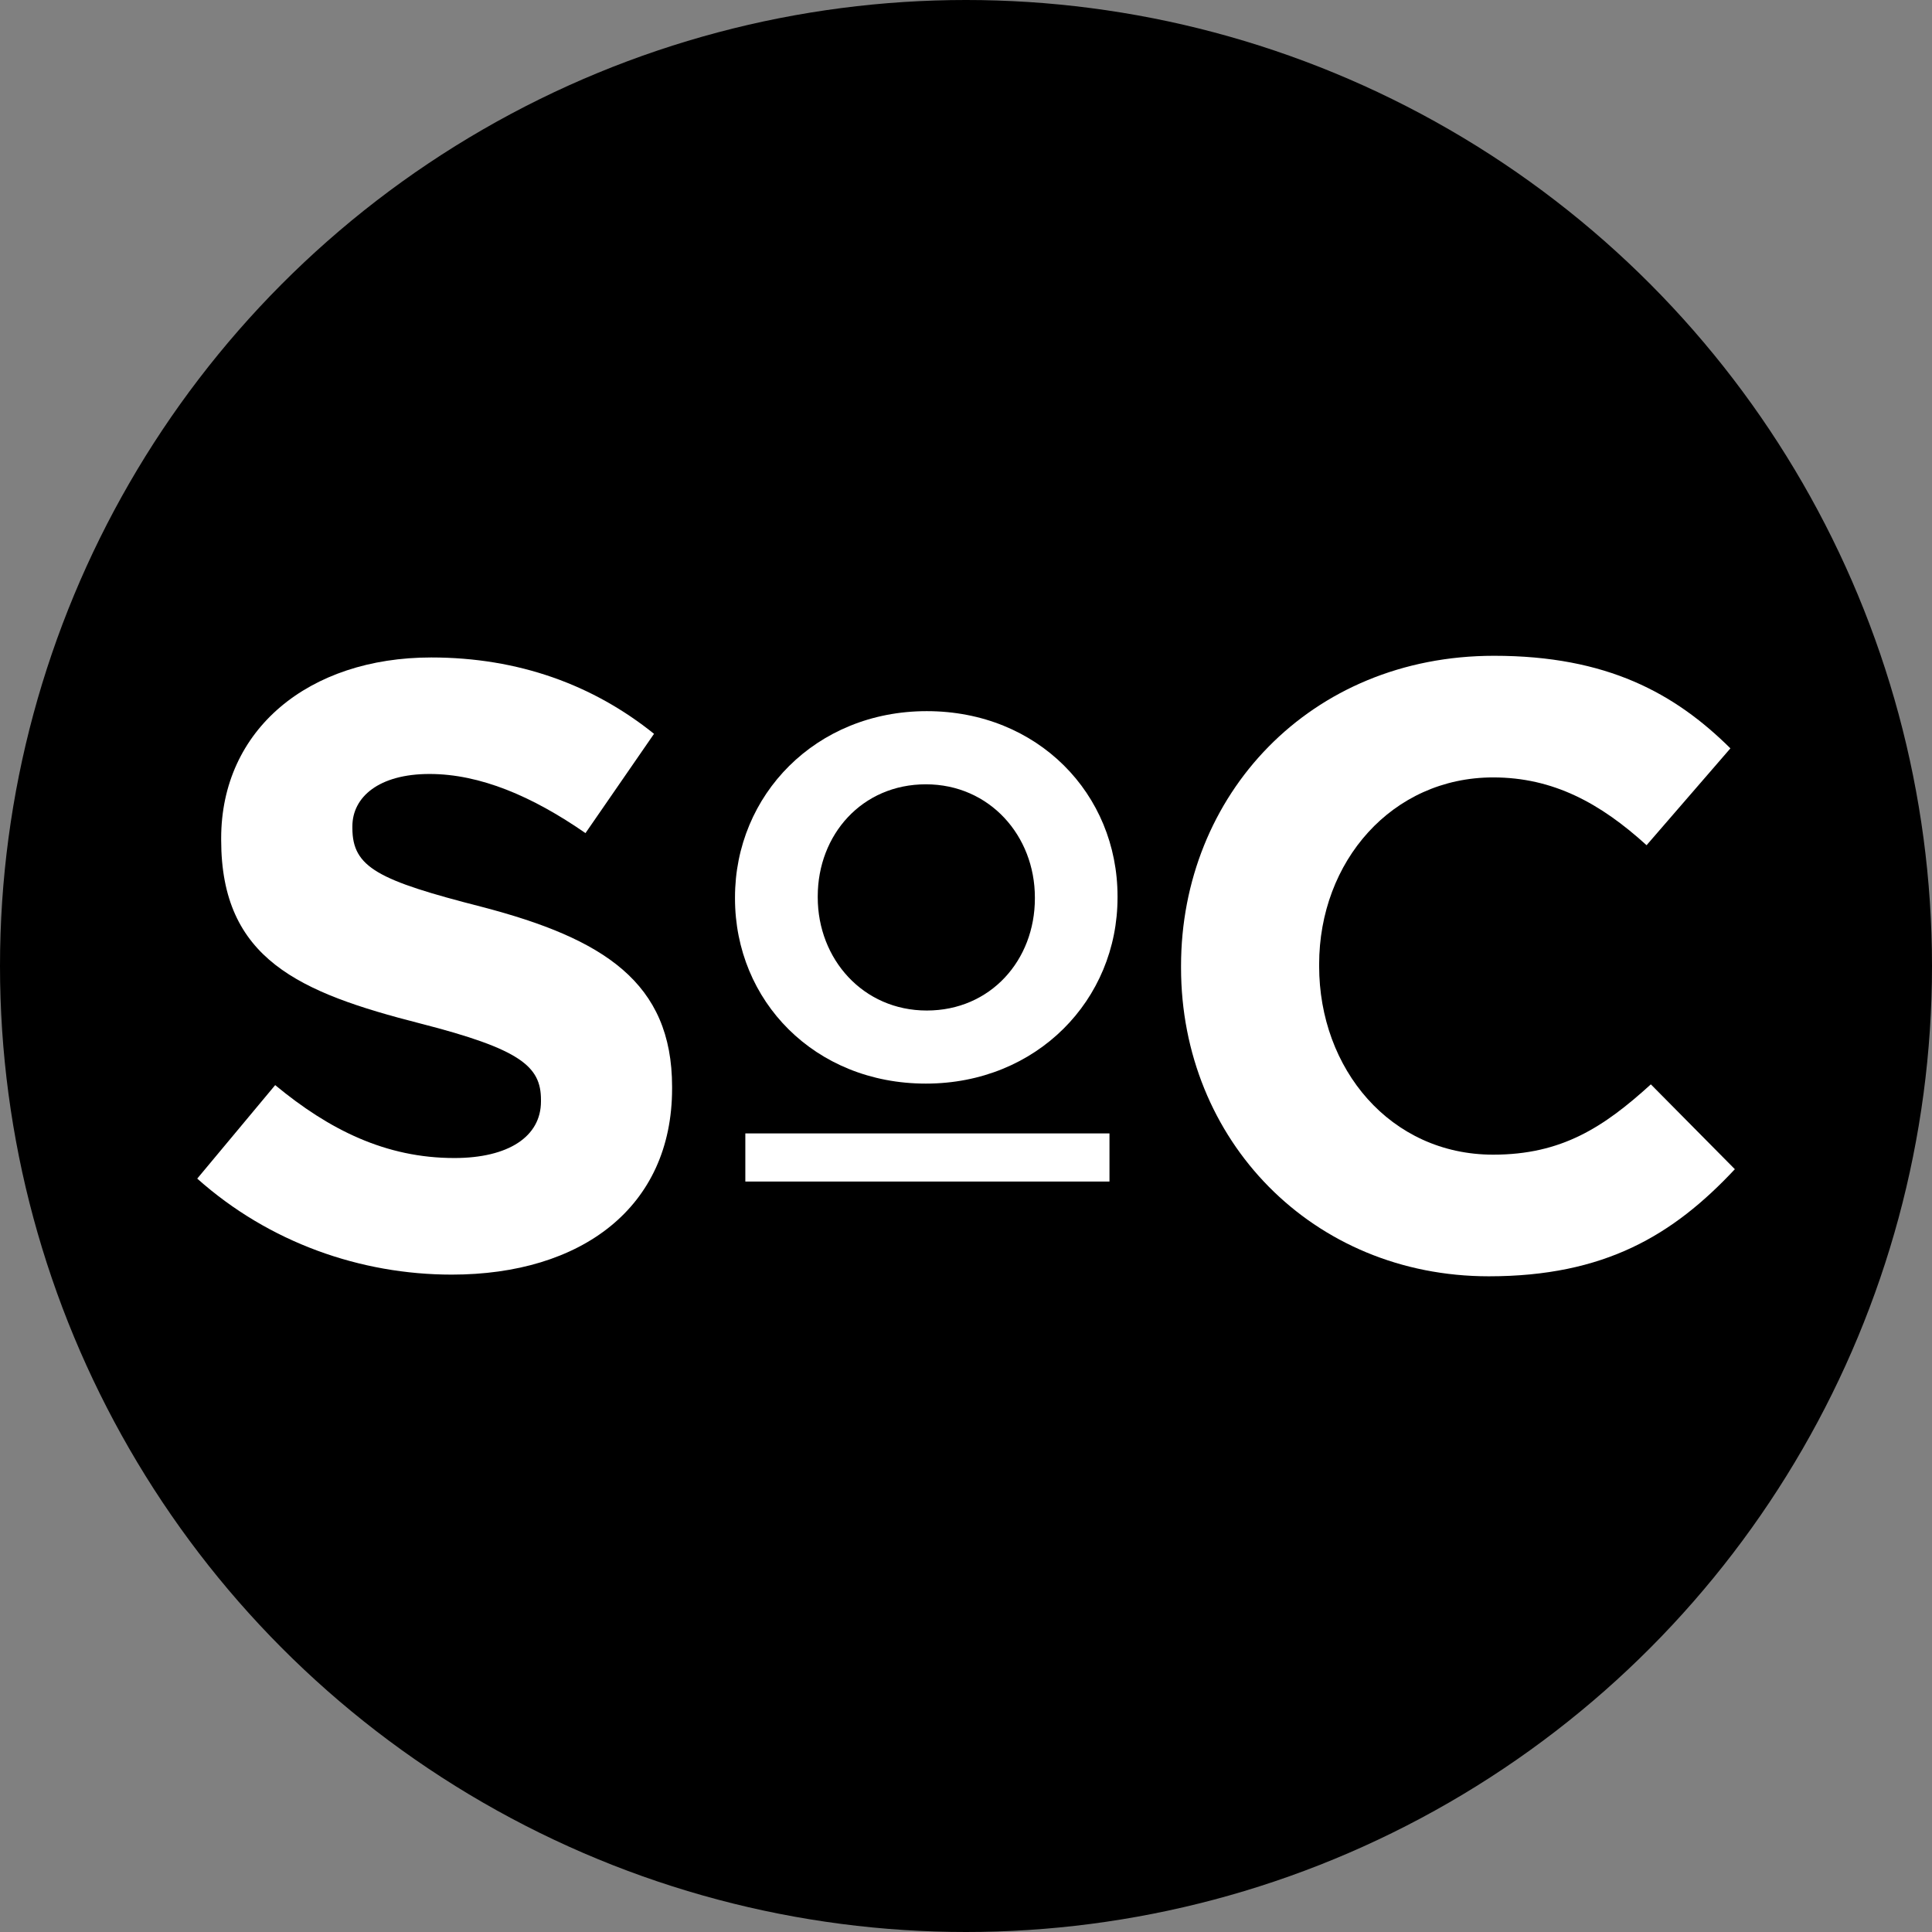 <?xml version="1.0" encoding="utf-8"?>
<!-- Generator: Adobe Illustrator 16.0.0, SVG Export Plug-In . SVG Version: 6.00 Build 0)  -->
<!DOCTYPE svg PUBLIC "-//W3C//DTD SVG 1.1//EN" "http://www.w3.org/Graphics/SVG/1.1/DTD/svg11.dtd">
<svg version="1.1" id="Layer_1" xmlns:x="http://ns.adobe.com/Extensibility/1.0/" xmlns:i="http://ns.adobe.com/AdobeIllustrator/10.0/" xmlns:graph="http://ns.adobe.com/Graphs/1.0/"
	 xmlns="http://www.w3.org/2000/svg" xmlns:xlink="http://www.w3.org/1999/xlink" x="0px" y="0px" width="23px" height="23px"
	 viewBox="0 0 23 23" enable-background="new 0 0 23 23" xml:space="preserve">
<rect x="0" y="0" width="23" height="23" fill="#808080" stroke="none"/>
<circle cx="11.5" cy="11.5" r="11.5"/>
<g>
	<path fill="#FFFFFF" d="M5.378,15.174c-1.082,0-2.173-0.379-3.03-1.143l0.928-1.113c0.643,0.532,1.316,0.868,2.133,0.868
		c0.643,0,1.031-0.255,1.031-0.673v-0.021c0-0.398-0.245-0.603-1.438-0.908C3.562,11.816,2.633,11.418,2.633,10v-0.02
		c0-1.295,1.041-2.153,2.501-2.153c1.04,0,1.928,0.327,2.652,0.909L6.97,9.918C6.337,9.479,5.715,9.214,5.113,9.214
		c-0.603,0-0.918,0.275-0.918,0.623v0.021c0,0.469,0.306,0.622,1.541,0.938c1.449,0.378,2.265,0.898,2.265,2.142v0.021
		C8.001,14.376,6.919,15.174,5.378,15.174z"/>
	<path fill="#FFFFFF" d="M17.724,15.194c-2.102,0-3.664-1.622-3.664-3.674V11.5c0-2.031,1.53-3.693,3.726-3.693
		c1.347,0,2.154,0.448,2.814,1.102l-0.998,1.153c-0.551-0.501-1.113-0.807-1.826-0.807c-1.205,0-2.072,1-2.072,2.226v0.02
		c0,1.225,0.848,2.245,2.072,2.245c0.815,0,1.315-0.326,1.877-0.837l1,1.01C19.918,14.705,19.102,15.194,17.724,15.194z"/>
	<path fill="#FFFFFF" d="M11.022,12.9c-1.324,0-2.272-0.985-2.272-2.204v-0.013c0-1.218,0.961-2.217,2.283-2.217
		c1.323,0,2.271,0.986,2.271,2.205v0.012C13.305,11.902,12.344,12.9,11.022,12.9z M12.32,10.684c0-0.734-0.539-1.347-1.298-1.347
		c-0.76,0-1.287,0.6-1.287,1.334v0.012c0,0.734,0.539,1.347,1.298,1.347c0.76,0,1.287-0.6,1.287-1.334V10.684z"/>
	<rect x="8.873" y="13.493" fill="#FFFFFF" width="4.335" height="0.573"/>
</g>
</svg>

